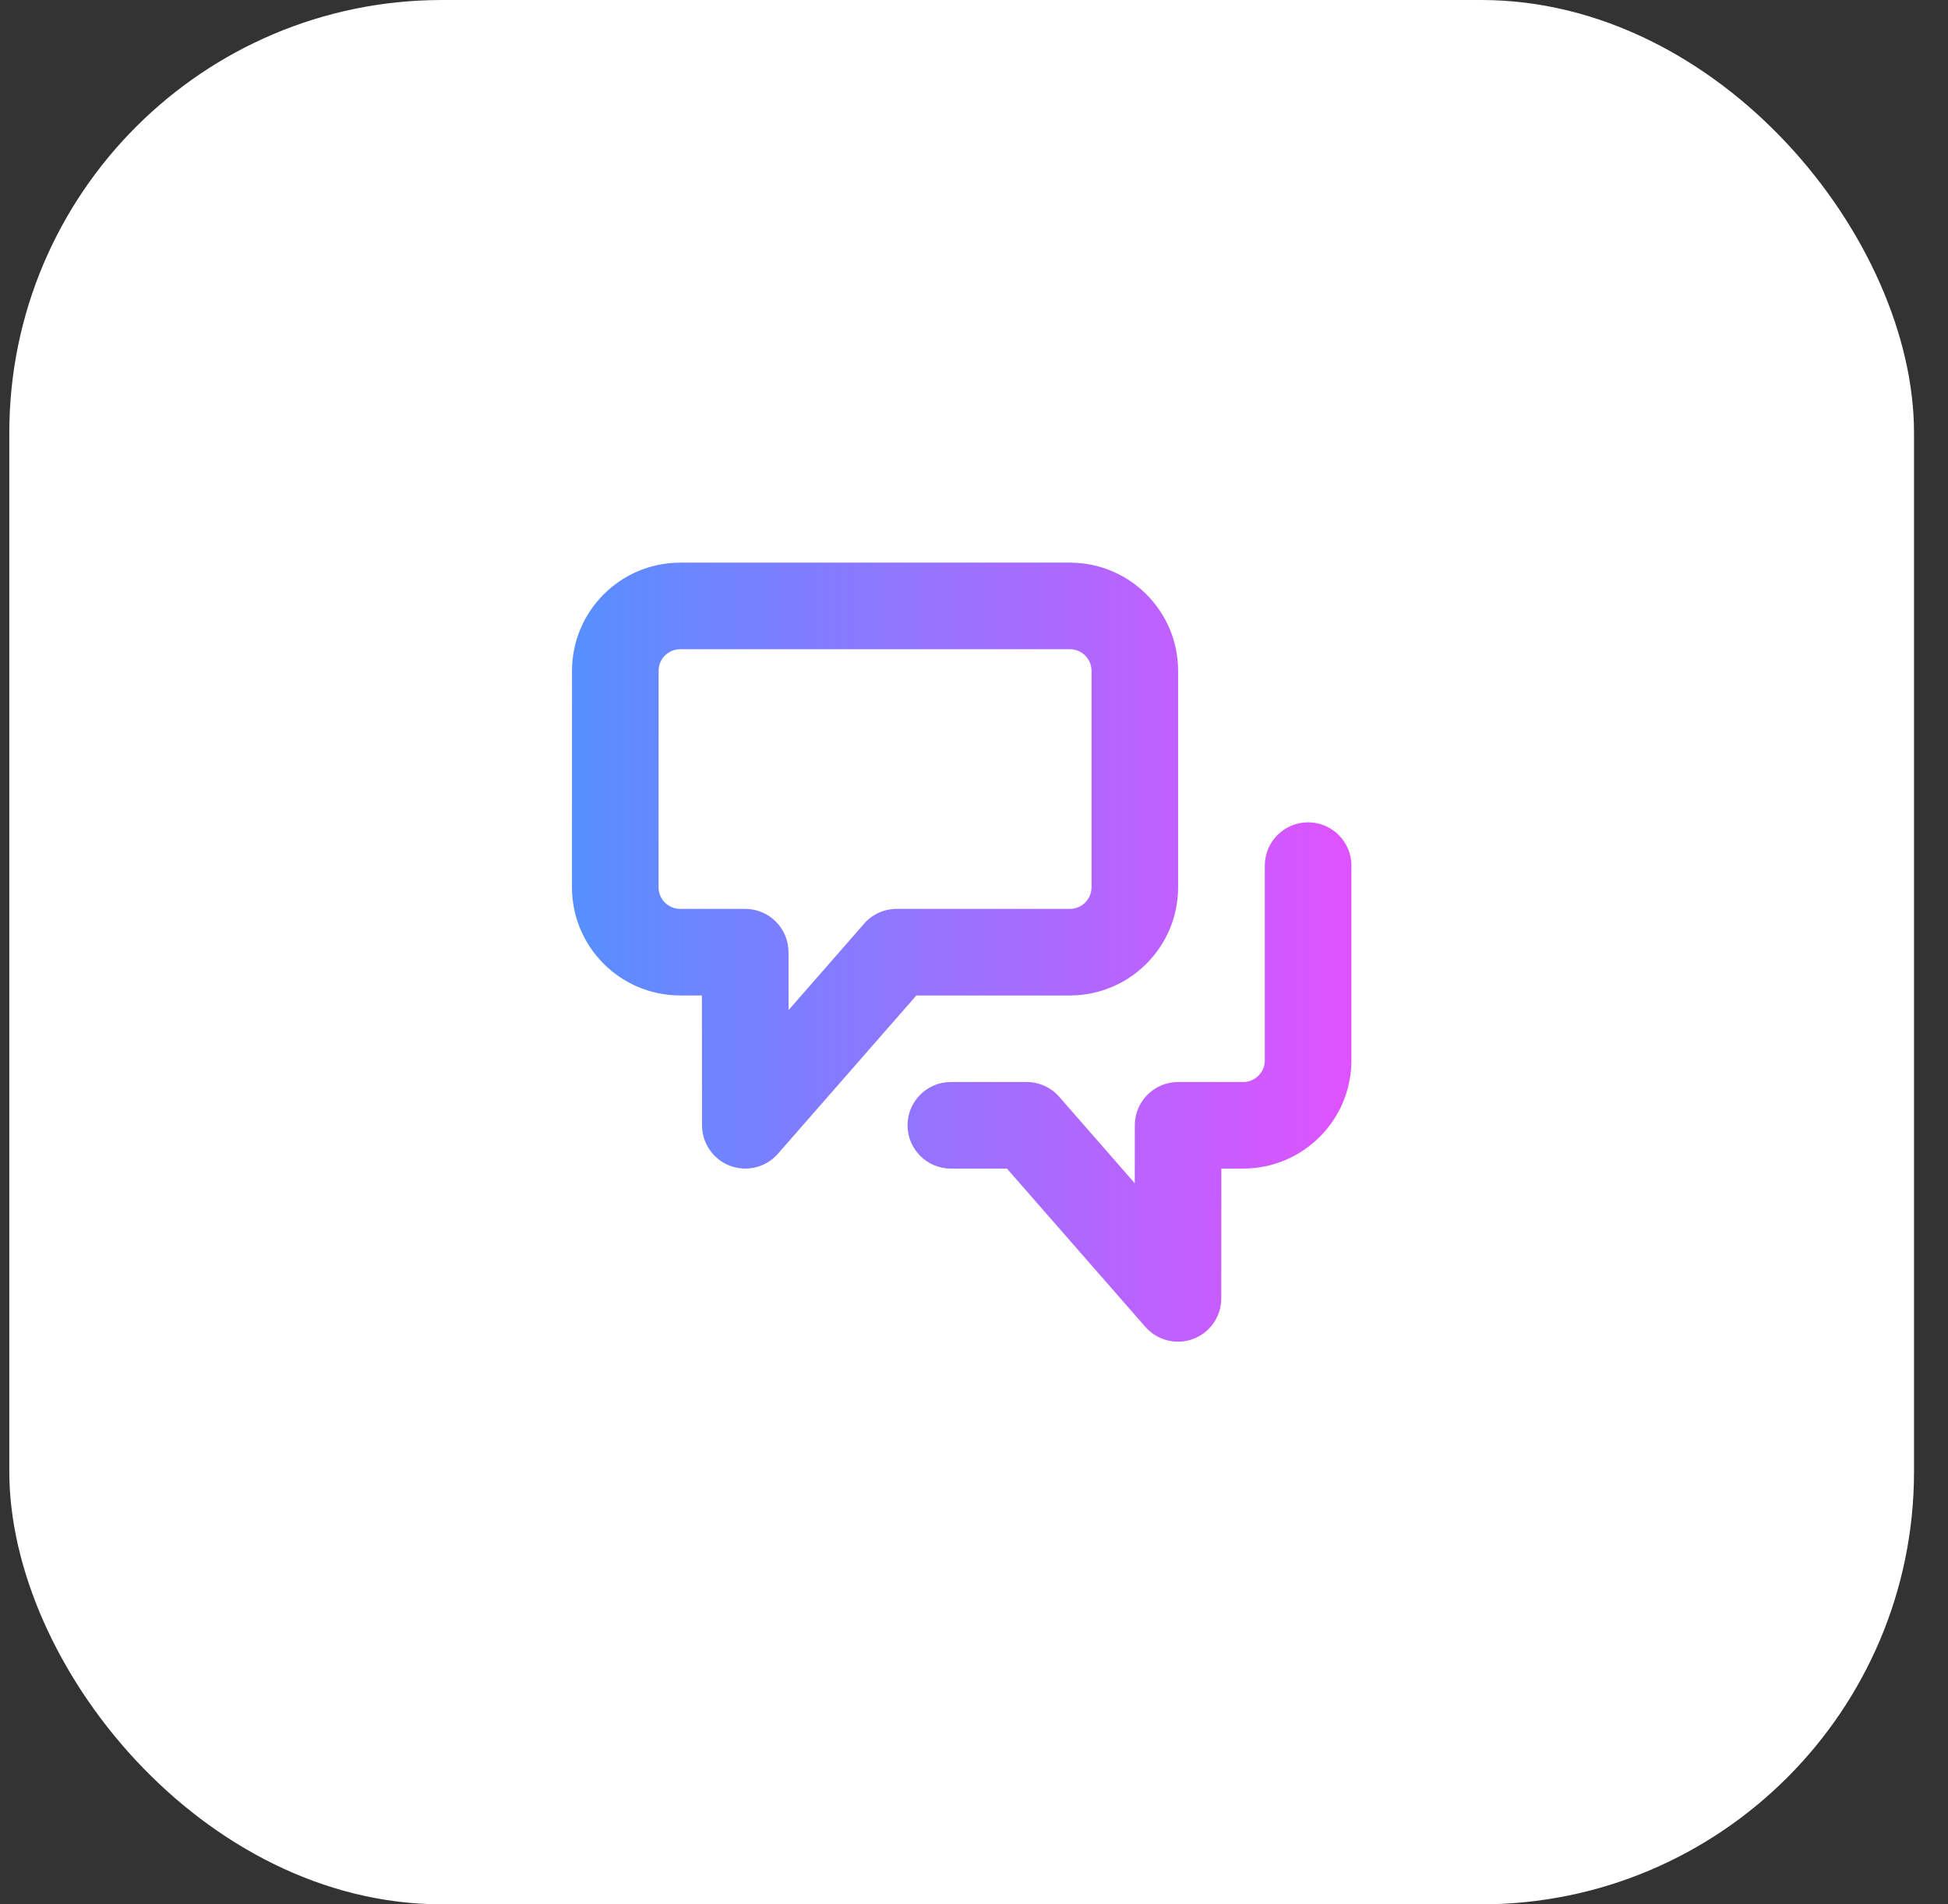 <svg width="45" height="44" viewBox="0 0 45 44" fill="none" xmlns="http://www.w3.org/2000/svg">
<rect x="0" y="0" width="45" height="44" fill="#333333" stroke="none"/>
<rect x="0.215" width="44" height="44" rx="10" fill="white"/>
<path fill-rule="evenodd" clip-rule="evenodd" d="M24.715 13C26.096 13 27.215 14.119 27.215 15.5L27.215 20.5C27.215 21.88 26.096 23 24.715 23H21.169L17.97 26.658C17.696 26.972 17.256 27.082 16.866 26.936C16.476 26.79 16.218 26.417 16.217 26L16.215 23H15.713C14.332 23 13.212 21.88 13.213 20.499L13.214 15.499C13.215 14.118 14.334 13 15.714 13H24.715ZM25.215 15.5C25.215 15.224 24.991 15 24.715 15H15.714C15.438 15 15.214 15.223 15.214 15.5L15.213 20.5C15.213 20.776 15.436 21 15.713 21H17.215C17.767 21 18.214 21.447 18.215 21.999L18.216 23.339L19.962 21.341C20.152 21.124 20.426 21 20.715 21H24.715C24.991 21 25.215 20.776 25.215 20.5L25.215 15.5Z" fill="url(#paint0_linear_51603_26823)"/>
<path d="M31.218 20C31.218 19.448 30.77 19 30.218 19C29.665 19 29.218 19.448 29.218 20V24.5C29.218 24.776 28.994 25 28.718 25H27.215C26.663 25 26.215 25.447 26.215 25.999L26.214 27.339L24.468 25.341C24.278 25.124 24.003 25 23.715 25H21.965C21.413 25 20.965 25.448 20.965 26C20.965 26.552 21.413 27 21.965 27H23.261L26.459 30.658C26.734 30.972 27.173 31.082 27.564 30.936C27.953 30.79 28.212 30.417 28.212 30L28.214 27H28.718C30.098 27 31.218 25.881 31.218 24.5V20Z" fill="url(#paint1_linear_51603_26823)"/>
<defs>
<linearGradient id="paint0_linear_51603_26823" x1="13.213" y1="22" x2="31.218" y2="22" gradientUnits="userSpaceOnUse">
<stop stop-color="#578FFF"/>
<stop offset="1" stop-color="#DF52FF"/>
</linearGradient>
<linearGradient id="paint1_linear_51603_26823" x1="13.213" y1="22" x2="31.218" y2="22" gradientUnits="userSpaceOnUse">
<stop stop-color="#578FFF"/>
<stop offset="1" stop-color="#DF52FF"/>
</linearGradient>
</defs>
</svg>
